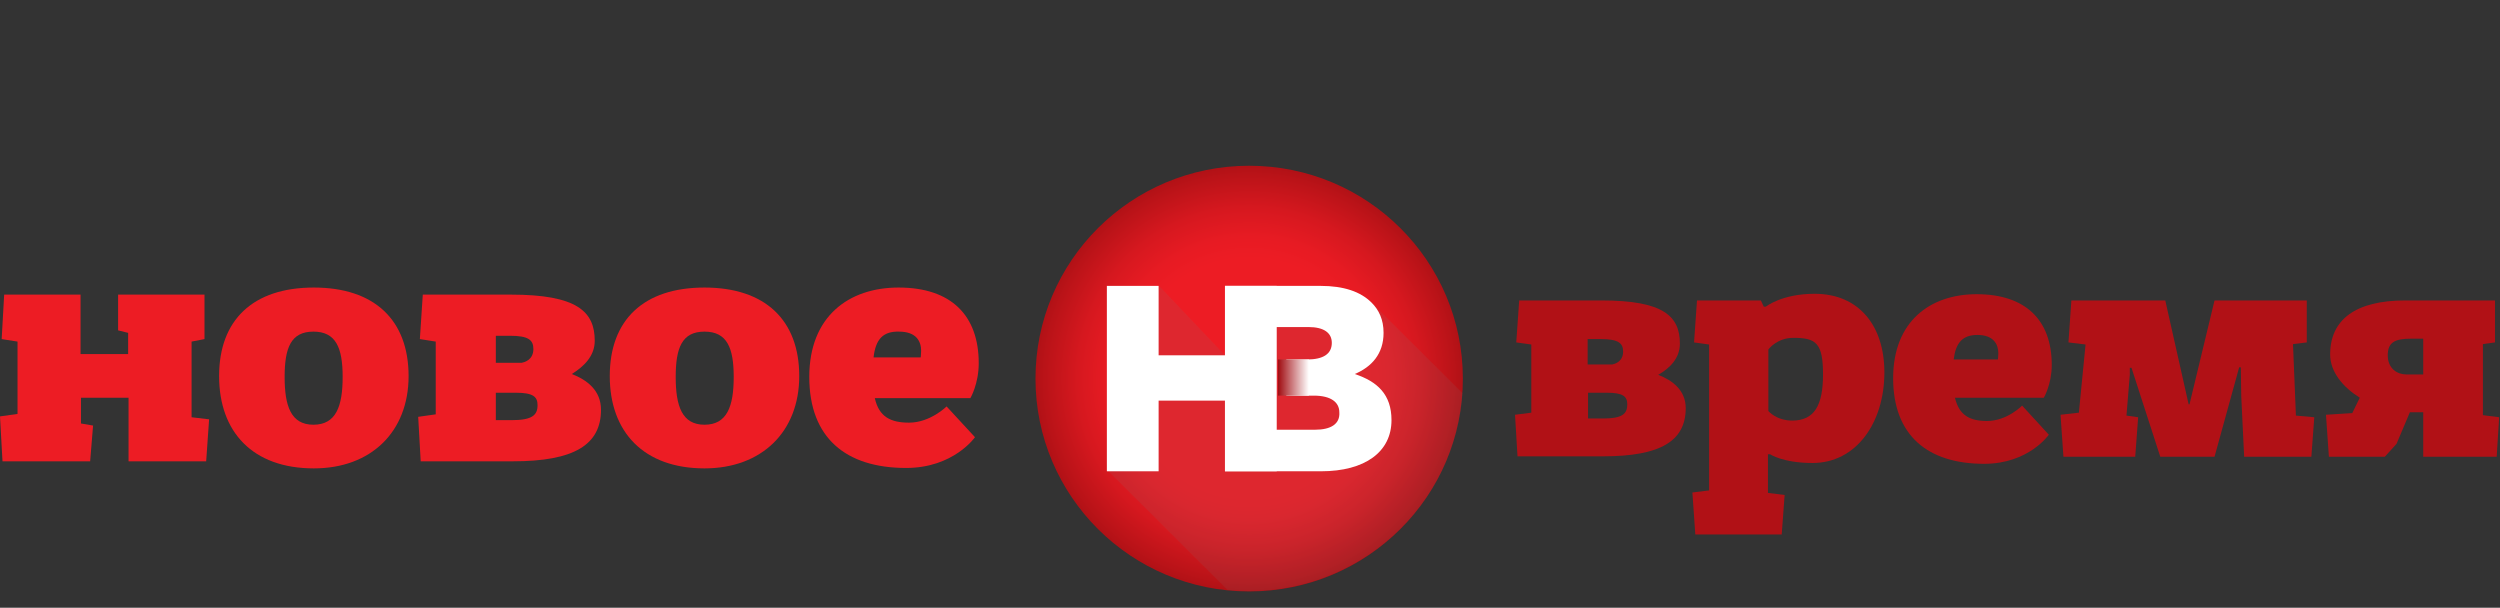 <?xml version="1.0" encoding="UTF-8"?> <svg xmlns="http://www.w3.org/2000/svg" width="181" height="44" viewBox="0 0 181 44" fill="none"><rect x="0" y="0" width="181" height="44" fill="#333333" stroke="none"/> <path d="M105.911 27.41C105.911 35.927 98.991 42.819 90.44 42.819C81.888 42.819 74.969 35.927 74.969 27.41C74.969 18.892 81.888 12 90.44 12C98.991 12 105.911 18.892 105.911 27.41Z" fill="url(#paint0_radial_1531_581)"></path> <g style="mix-blend-mode:multiply" opacity="0.5"> <g style="mix-blend-mode:multiply" opacity="0.5"> <g style="mix-blend-mode:multiply" opacity="0.5"> <path d="M105.881 28.463L99.293 21.902L90.833 21.571L90.591 23.316L88.657 25.694L83.943 20.728L80.166 34.031L88.868 42.699C89.382 42.759 89.896 42.789 90.44 42.789C98.629 42.789 105.337 36.469 105.881 28.463Z" fill="#77787B"></path> </g> </g> </g> <path d="M80.137 20.698H83.884V25.724H88.688V20.698H92.435V34.121H88.688V29.005H83.884V34.121H80.137V20.698Z" fill="white"></path> <path d="M98.085 27.079C99.294 26.567 100.17 25.634 100.17 24.099C100.17 23.136 99.838 22.444 99.294 21.902C98.508 21.12 97.299 20.698 95.607 20.698H88.688V34.121H95.637C98.84 34.121 100.744 32.707 100.744 30.42C100.744 28.553 99.717 27.62 98.085 27.079ZM95.214 31.112H92.314V28.644H92.374V26.025H92.314V23.678H94.731C95.849 23.678 96.423 24.099 96.423 24.822C96.423 25.634 95.788 26.025 94.64 26.025H93.129V28.644H95.124C96.363 28.644 96.967 29.125 96.967 29.848C97.027 30.69 96.363 31.112 95.214 31.112Z" fill="white"></path> <path d="M94.761 26.025H92.525V28.643H94.761V26.025Z" fill="url(#paint1_linear_1531_581)"></path> <path d="M109.869 33.068L109.688 30.028L110.866 29.878V24.942L109.778 24.791L109.99 21.752H115.942C120.445 21.752 121.623 22.895 121.623 24.882C121.623 25.935 120.898 26.657 120.052 27.139C121.079 27.53 122.046 28.252 122.046 29.547C122.046 31.924 120.233 33.038 116.063 33.038H109.869V33.068ZM116.728 26.386C116.879 26.356 117.514 26.206 117.514 25.453C117.514 24.852 117.181 24.55 115.912 24.55H114.945V26.386H116.728ZM114.975 28.433V30.299H116.063C117.453 30.299 117.816 29.968 117.816 29.276C117.816 28.704 117.514 28.433 116.335 28.433H114.975Z" fill="#B11116"></path> <path d="M122.741 38.696L122.529 35.656L123.738 35.506V24.942L122.65 24.791L122.862 21.752H127.485L127.696 22.203H127.848C127.848 22.203 128.996 21.27 131.383 21.27C134.586 21.27 136.429 23.587 136.429 26.958C136.429 30.63 134.374 33.52 131.232 33.52C129.086 33.52 128.15 32.887 128.15 32.887H127.999V35.687L129.207 35.837L128.996 38.696H122.741ZM128.029 25.303V29.757C128.029 29.757 128.603 30.45 129.751 30.45C131.353 30.45 131.987 29.366 131.987 27.109C131.987 24.821 131.474 24.46 129.842 24.46C128.633 24.46 128.029 25.303 128.029 25.303Z" fill="#B11116"></path> <path d="M141.537 28.794C141.839 30.058 142.594 30.48 143.863 30.48C145.314 30.48 146.401 29.366 146.401 29.366L148.335 31.473C148.335 31.473 146.885 33.58 143.652 33.58C139.572 33.58 137.064 31.533 137.064 27.38C137.064 23.257 139.754 21.3 143.108 21.3C146.673 21.3 148.547 23.196 148.547 26.417C148.547 27.831 147.973 28.794 147.973 28.794H141.537ZM141.446 26.026H144.649C144.649 26.026 144.679 25.724 144.679 25.574C144.679 24.942 144.347 24.25 143.168 24.25C142.08 24.25 141.597 24.822 141.446 26.026Z" fill="#B11116"></path> <path d="M149.393 33.068L149.182 30.028L150.511 29.878L150.995 24.942L149.756 24.791L149.967 21.752H156.766L158.458 29.276H158.519L160.332 21.752H167.01V24.791L166.013 24.912L166.224 30.088L167.554 30.209L167.342 33.068H162.477L162.266 28.674L162.235 26.597H162.115L160.332 33.068H156.404L154.319 26.627H154.198V27.139L153.956 30.088L154.802 30.209L154.59 33.068H149.393Z" fill="#B11116"></path> <path d="M175.441 33.068V29.848H174.474L173.507 32.135L172.661 33.068H168.612L168.4 30.028L170.304 29.908L170.848 28.794C169.639 28.042 168.703 26.928 168.703 25.664C168.703 23.136 170.546 21.752 174.142 21.752H180.638V24.791L179.762 24.912V30.058L180.94 30.209L180.759 33.068H175.441ZM174.202 27.109H175.441V24.52H174.565C173.416 24.52 172.873 24.761 172.873 25.724C172.873 26.687 173.567 27.109 174.202 27.109Z" fill="#B11116"></path> <path d="M0.181 33.399L0 30.148L1.269 29.968V24.731L0.121 24.55L0.302 21.33H5.832V25.634H9.277V24.099L8.551 23.918V21.33H14.806V24.55L13.87 24.731V30.209L15.139 30.359L14.927 33.399H9.307V28.794H5.862V30.66L6.738 30.811L6.527 33.399H0.181Z" fill="#ED1C24"></path> <path d="M15.863 27.229C15.863 23.166 18.311 20.818 22.723 20.818C27.104 20.818 29.582 23.166 29.582 27.229C29.582 31.262 26.862 33.911 22.723 33.911C18.281 33.911 15.863 31.262 15.863 27.229ZM24.808 27.289C24.808 25.182 24.324 24.009 22.692 24.009C21.061 24.009 20.607 25.182 20.607 27.289C20.607 29.396 21.061 30.75 22.692 30.75C24.324 30.75 24.808 29.426 24.808 27.289Z" fill="#ED1C24"></path> <path d="M30.459 33.399L30.277 30.179L31.547 29.998V24.731L30.398 24.55L30.61 21.33H36.986C41.79 21.33 43.059 22.564 43.059 24.671C43.059 25.784 42.273 26.537 41.397 27.079C42.485 27.5 43.512 28.252 43.512 29.667C43.512 32.195 41.578 33.399 37.137 33.399H30.459ZM37.771 26.266C37.922 26.236 38.617 26.085 38.617 25.273C38.617 24.611 38.255 24.31 36.925 24.31H35.898V26.266H37.771ZM35.898 28.433V30.419H37.046C38.527 30.419 38.919 30.058 38.919 29.336C38.919 28.734 38.617 28.433 37.348 28.433H35.898Z" fill="#ED1C24"></path> <path d="M44.147 27.229C44.147 23.166 46.594 20.818 51.006 20.818C55.387 20.818 57.865 23.166 57.865 27.229C57.865 31.262 55.145 33.911 51.006 33.911C46.594 33.911 44.147 31.262 44.147 27.229ZM53.121 27.289C53.121 25.182 52.638 24.009 51.006 24.009C49.374 24.009 48.921 25.182 48.921 27.289C48.921 29.396 49.374 30.75 51.006 30.75C52.638 30.75 53.121 29.426 53.121 27.289Z" fill="#ED1C24"></path> <path d="M63.336 28.824C63.638 30.179 64.484 30.6 65.814 30.6C67.355 30.6 68.533 29.426 68.533 29.426L70.588 31.653C70.588 31.653 69.047 33.88 65.602 33.88C61.251 33.88 58.592 31.713 58.592 27.289C58.592 22.895 61.462 20.818 65.058 20.818C68.866 20.818 70.86 22.835 70.86 26.296C70.86 27.801 70.256 28.824 70.256 28.824H63.336ZM63.245 25.875H66.66C66.66 25.875 66.69 25.574 66.69 25.393C66.69 24.731 66.358 24.009 65.088 24.009C63.91 23.979 63.396 24.581 63.245 25.875Z" fill="#ED1C24"></path> <defs> <radialGradient id="paint0_radial_1531_581" cx="0" cy="0" r="1" gradientUnits="userSpaceOnUse" gradientTransform="translate(90.446 27.399) scale(15.46 15.399)"> <stop offset="0.564" stop-color="#ED1C24"></stop> <stop offset="0.665" stop-color="#E71B23"></stop> <stop offset="0.802" stop-color="#D6181F"></stop> <stop offset="0.958" stop-color="#BA1318"></stop> <stop offset="1" stop-color="#B11116"></stop> </radialGradient> <linearGradient id="paint1_linear_1531_581" x1="94.766" y1="28.451" x2="92.537" y2="28.451" gradientUnits="userSpaceOnUse"> <stop stop-color="white"></stop> <stop offset="1" stop-color="#A10C11"></stop> </linearGradient> </defs> </svg> 